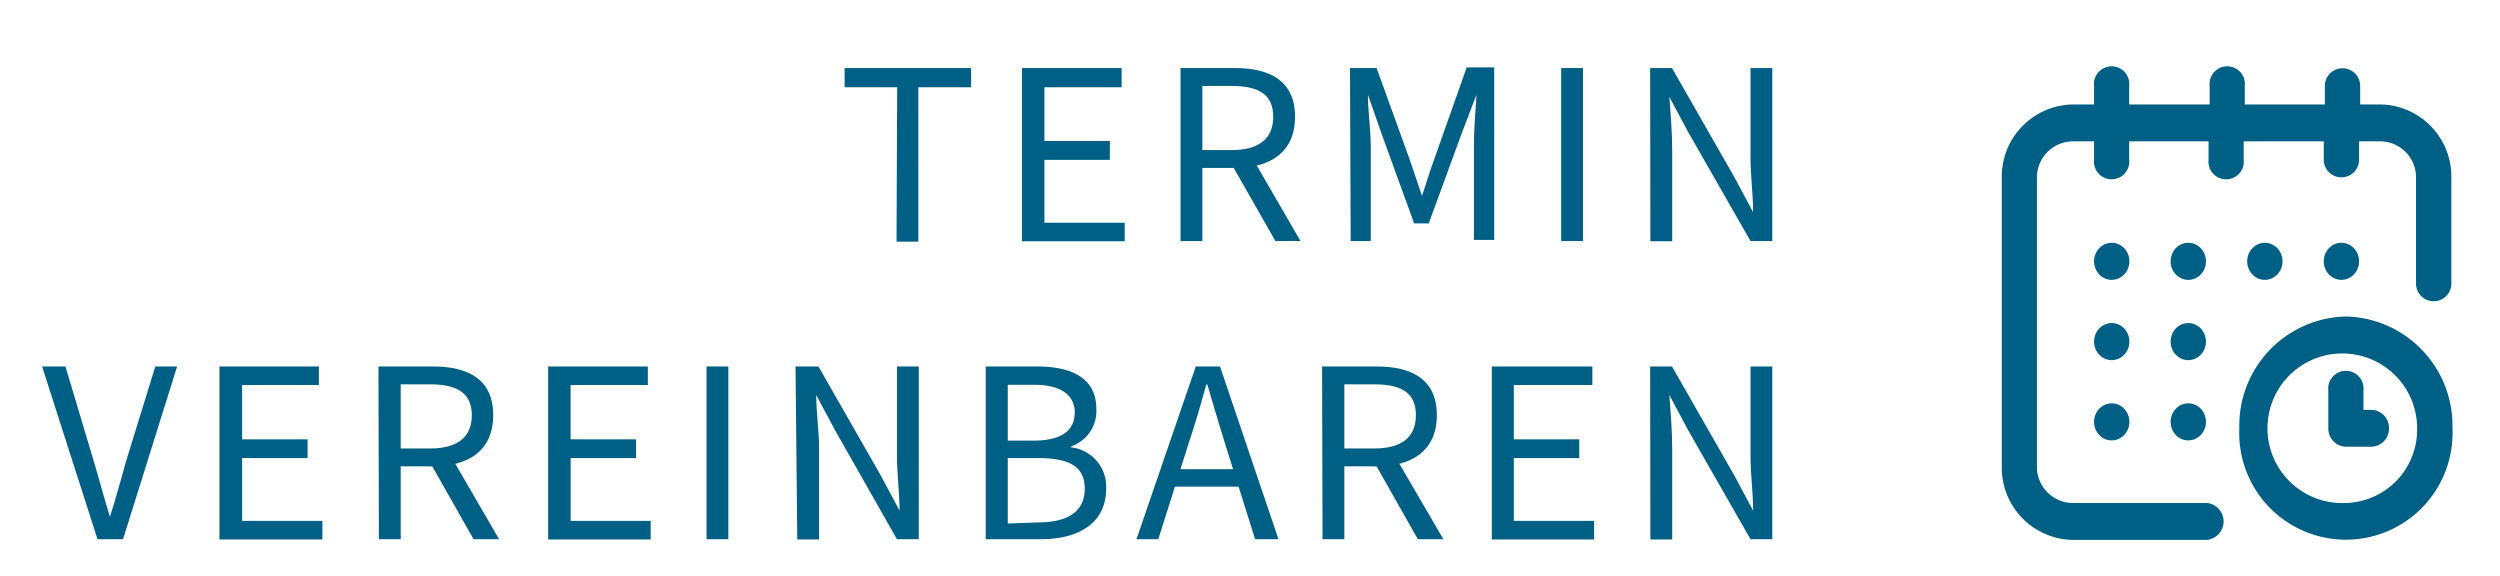 <?xml version="1.0" encoding="UTF-8"?> <svg xmlns="http://www.w3.org/2000/svg" viewBox="0 0 114.61 26.42"><path fill="#005f84" d="M41.13,4H38.72V3.12h5.8V4H42.1v7.08h-1Z"></path><path fill="#005f84" d="M46.85,3.12h4.57V4H47.88V6.46h3v.87h-3v2.88h3.68v.85H46.85Z"></path><path fill="#005f84" d="M54.12,3.12h2.49c1.6,0,2.76.58,2.76,2.23S58.21,7.7,56.61,7.7H55.12v3.35h-1Zm2.34,3.76c1.23,0,1.91-.5,1.91-1.53s-.68-1.41-1.91-1.41H55.12V6.88Zm-.06.54.81-.53,2.41,4.16H58.47Z"></path><path fill="#005f84" d="M61.89,3.12h1.22l1.52,4.21c.19.54.37,1.1.56,1.65h0c.19-.55.35-1.11.55-1.65l1.5-4.24H68.5V11h-.93V6.68c0-.69.07-1.61.12-2.34h0L67,6.14l-1.5,4.1h-.67l-1.49-4.1-.63-1.8h0c0,.7.13,1.65.13,2.34v4.37h-.92Z"></path><path fill="#005f84" d="M71.57,3.12h1v7.93h-1Z"></path><path fill="#005f84" d="M75.65,3.12h1l2.86,5,.86,1.61h0c0-.8-.12-1.69-.12-2.52V3.12h1v7.93h-1l-2.86-5-.86-1.61h0c.06.8.13,1.61.13,2.47v4.15h-1Z"></path><path fill="#005f84" d="M1.93,16.8H3l1.28,4.28c.28.93.47,1.69.76,2.61h0c.3-.92.49-1.68.76-2.61L7.12,16.8h1L5.64,24.72H4.47Z"></path><path fill="#005f84" d="M10.06,16.8h4.56v.85H11.1v2.49h3V21h-3v2.88h3.68v.85H10.06Z"></path><path fill="#005f84" d="M17.35,16.8h2.49c1.61,0,2.77.58,2.77,2.23s-1.16,2.35-2.77,2.35H18.37v3.34h-1Zm2.37,3.76c1.23,0,1.91-.5,1.91-1.53s-.7-1.41-1.91-1.41H18.37v2.94Zm-.06.54.81-.53,2.41,4.15H21.71Z"></path><path fill="#005f84" d="M25.13,16.8H29.7v.85H26.16v2.49h3V21h-3v2.88h3.67v.85h-4.7Z"></path><path fill="#005f84" d="M32.39,16.8h1v7.92h-1Z"></path><path fill="#005f84" d="M36.47,16.8h1.05l2.86,5,.86,1.61h0c0-.8-.12-1.69-.12-2.52V16.8h1v7.92h-1l-2.84-5-.86-1.61h0c0,.8.13,1.65.13,2.47v4.15h-1Z"></path><path fill="#005f84" d="M45.19,16.8h2.35c1.61,0,2.72.55,2.72,1.94a1.71,1.71,0,0,1-1.15,1.72v.05a1.81,1.81,0,0,1,1.6,1.9c0,1.55-1.23,2.31-3,2.31H45.19Zm2.19,3.4c1.34,0,1.89-.5,1.89-1.29s-.63-1.27-1.85-1.27H46.2V20.2Zm.2,3.75c1.35,0,2.15-.48,2.15-1.55S48.93,21,47.58,21H46.2v3Z"></path><path fill="#005f84" d="M54.82,16.8h1.11l2.68,7.92H57.54L56.15,20.3c-.28-.89-.53-1.76-.8-2.67H55.3c-.25.91-.5,1.78-.8,2.67l-1.4,4.42h-1Zm-1.3,4.71h3.65v.8H53.52Z"></path><path fill="#005f84" d="M60.61,16.8H63.1c1.61,0,2.77.58,2.77,2.23s-1.16,2.35-2.77,2.35H61.63v3.34h-1ZM63,20.56c1.24,0,1.91-.5,1.91-1.53s-.67-1.41-1.91-1.41H61.63v2.94Zm-.05.54.8-.53,2.42,4.15H65Z"></path><path fill="#005f84" d="M68.39,16.8H73v.85H69.4v2.49h3V21h-3v2.88h3.68v.85H68.39Z"></path><path fill="#005f84" d="M75.65,16.8h1l2.86,5,.86,1.61h0c0-.8-.12-1.69-.12-2.52V16.8h1v7.92h-1l-2.86-5-.86-1.61h0c.06.8.13,1.65.13,2.47v4.15h-1Z"></path><ellipse fill="#005f84" cx="107.34" cy="11.98" rx="0.81" ry="0.85"></ellipse><path fill="#005f84" d="M109.2,4.79h-1V3.94a.81.81,0,1,0-1.62,0v.85h-3.67V3.94a.81.81,0,1,0-1.61,0v.85H97.61V3.94a.81.81,0,1,0-1.61,0v.85H95a3.31,3.31,0,0,0-3.23,3.38v13.2A3.31,3.31,0,0,0,95,24.75h6.18a.85.85,0,0,0,0-1.69H95a1.66,1.66,0,0,1-1.62-1.69V8.17A1.66,1.66,0,0,1,95,6.48h1v.84a.81.81,0,1,0,1.61,0V6.48h3.64v.84a.81.81,0,1,0,1.61,0V6.48h3.67v.84a.81.81,0,1,0,1.62,0V6.48h1a1.65,1.65,0,0,1,1.61,1.69V13a.81.81,0,1,0,1.62,0V8.17A3.31,3.31,0,0,0,109.2,4.79Z"></path><path fill="#005f84" d="M107.54,14.51a5,5,0,0,0-4.88,5.12,4.89,4.89,0,1,0,9.77,0A5,5,0,0,0,107.54,14.51Zm0,8.55a3.43,3.43,0,1,1,3.27-3.43A3.36,3.36,0,0,1,107.54,23.06Z"></path><path fill="#005f84" d="M108.71,18.79h-.36V17.9a.81.81,0,1,0-1.61,0v1.73a.83.83,0,0,0,.8.85h1.17a.83.83,0,0,0,.81-.85A.82.82,0,0,0,108.71,18.79Z"></path><ellipse fill="#005f84" cx="103.83" cy="11.98" rx="0.81" ry="0.85"></ellipse><ellipse fill="#005f84" cx="100.32" cy="15.66" rx="0.81" ry="0.85"></ellipse><ellipse fill="#005f84" cx="96.81" cy="11.98" rx="0.81" ry="0.85"></ellipse><ellipse fill="#005f84" cx="96.81" cy="15.66" rx="0.81" ry="0.85"></ellipse><ellipse fill="#005f84" cx="96.81" cy="19.34" rx="0.81" ry="0.85"></ellipse><ellipse fill="#005f84" cx="100.32" cy="19.34" rx="0.81" ry="0.85"></ellipse><ellipse fill="#005f84" cx="100.32" cy="11.98" rx="0.81" ry="0.85"></ellipse></svg> 